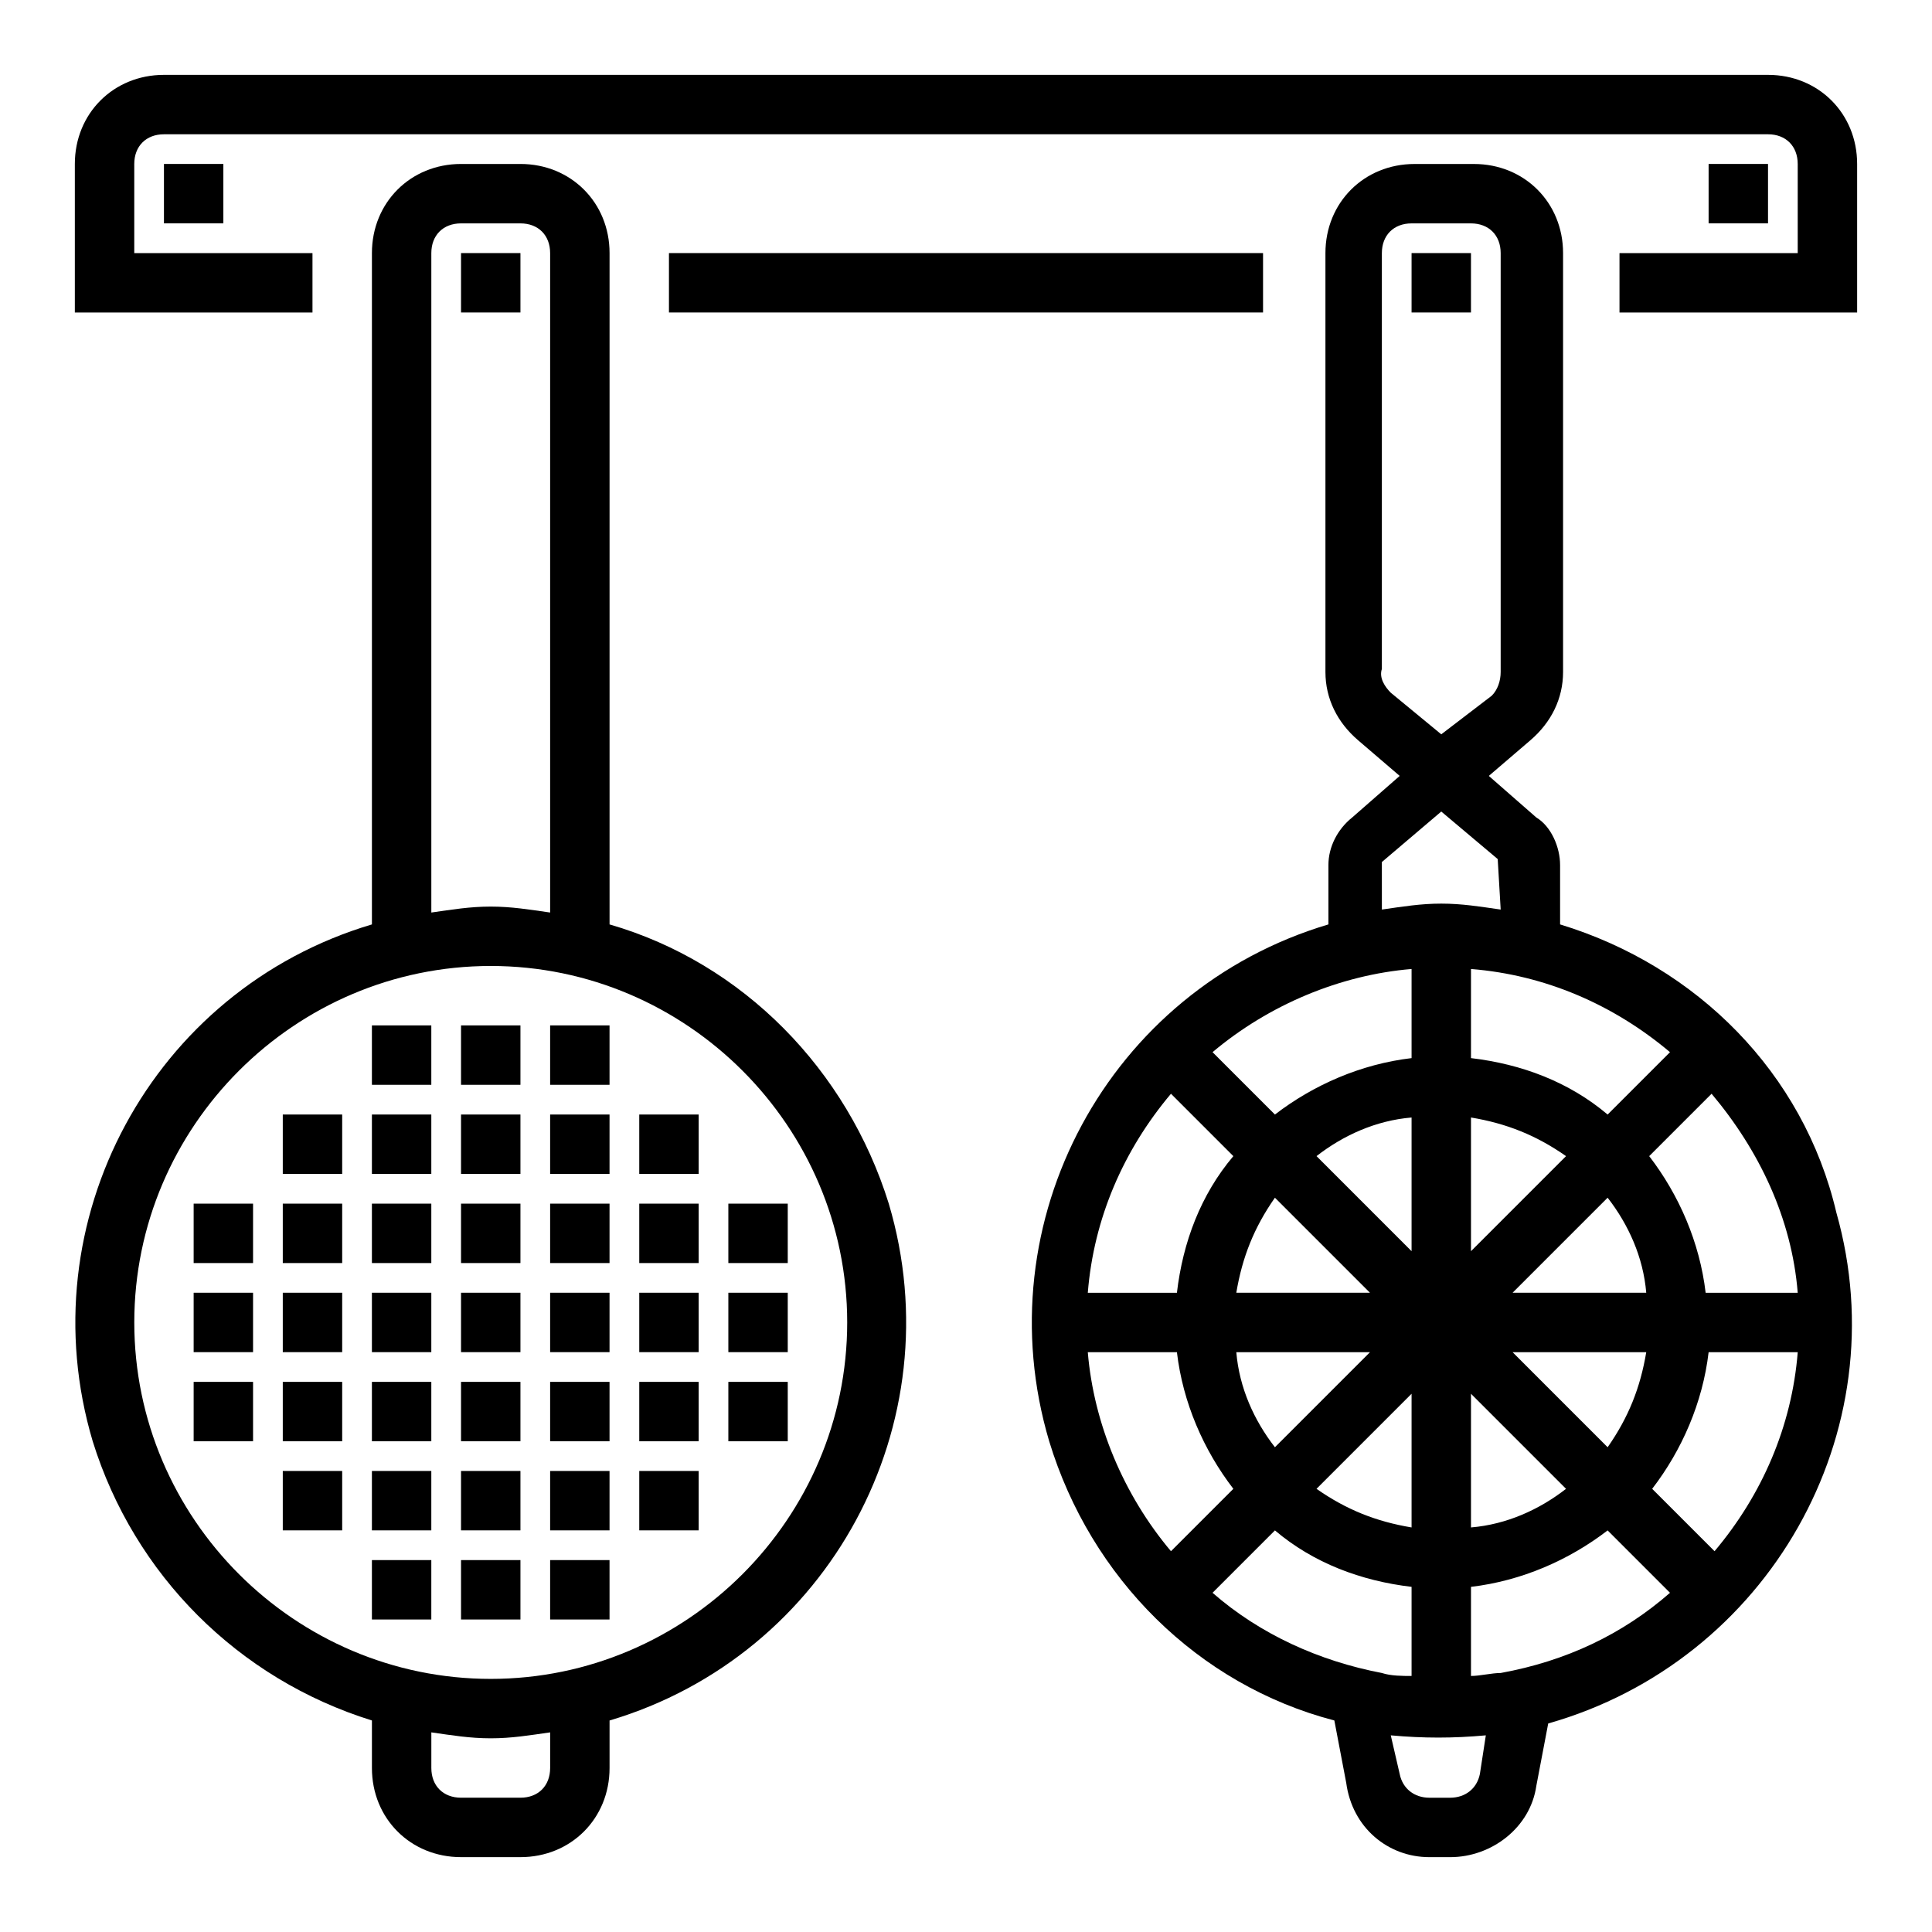 <?xml version="1.0" encoding="UTF-8"?>
<!-- Uploaded to: ICON Repo, www.svgrepo.com, Generator: ICON Repo Mixer Tools -->
<svg fill="#000000" width="800px" height="800px" version="1.1" viewBox="144 144 512 512" xmlns="http://www.w3.org/2000/svg">
 <g>
  <path d="m612.54 163.84h-425.09c-13.383 0-23.617 10.234-23.617 23.617v39.359h62.977v-15.742h-47.23v-23.617c0-4.723 3.148-7.871 7.871-7.871h425.09c4.723 0 7.871 3.148 7.871 7.871v23.617h-47.23v15.742h62.977v-39.359c0-13.383-10.234-23.617-23.617-23.617z"/>
  <path d="m321.28 211.07h157.44v15.742h-157.44z"/>
  <path d="m187.45 187.45h15.742v15.742h-15.742z"/>
  <path d="m596.8 187.45h15.742v15.742h-15.742z"/>
  <path d="m266.18 211.07h15.742v15.742h-15.742z"/>
  <path d="m242.56 415.74h15.742v15.742h-15.742z"/>
  <path d="m266.18 415.74h15.742v15.742h-15.742z"/>
  <path d="m289.79 415.74h15.742v15.742h-15.742z"/>
  <path d="m242.56 439.36h15.742v15.742h-15.742z"/>
  <path d="m266.18 439.36h15.742v15.742h-15.742z"/>
  <path d="m289.79 439.36h15.742v15.742h-15.742z"/>
  <path d="m242.56 462.98h15.742v15.742h-15.742z"/>
  <path d="m266.18 462.98h15.742v15.742h-15.742z"/>
  <path d="m289.79 462.98h15.742v15.742h-15.742z"/>
  <path d="m242.56 486.59h15.742v15.742h-15.742z"/>
  <path d="m266.18 486.59h15.742v15.742h-15.742z"/>
  <path d="m289.79 486.59h15.742v15.742h-15.742z"/>
  <path d="m242.56 510.21h15.742v15.742h-15.742z"/>
  <path d="m266.18 510.21h15.742v15.742h-15.742z"/>
  <path d="m289.79 510.21h15.742v15.742h-15.742z"/>
  <path d="m242.56 533.82h15.742v15.742h-15.742z"/>
  <path d="m266.18 533.82h15.742v15.742h-15.742z"/>
  <path d="m289.79 533.82h15.742v15.742h-15.742z"/>
  <path d="m242.56 557.44h15.742v15.742h-15.742z"/>
  <path d="m266.18 557.44h15.742v15.742h-15.742z"/>
  <path d="m289.79 557.44h15.742v15.742h-15.742z"/>
  <path d="m313.41 439.36h15.742v15.742h-15.742z"/>
  <path d="m218.94 439.36h15.742v15.742h-15.742z"/>
  <path d="m218.94 486.59h15.742v15.742h-15.742z"/>
  <path d="m218.94 462.98h15.742v15.742h-15.742z"/>
  <path d="m218.94 510.21h15.742v15.742h-15.742z"/>
  <path d="m218.94 533.82h15.742v15.742h-15.742z"/>
  <path d="m313.41 462.98h15.742v15.742h-15.742z"/>
  <path d="m313.41 486.59h15.742v15.742h-15.742z"/>
  <path d="m313.41 510.21h15.742v15.742h-15.742z"/>
  <path d="m313.41 533.82h15.742v15.742h-15.742z"/>
  <path d="m305.54 388.98v-177.91c0-13.383-10.234-23.617-23.617-23.617h-15.742c-13.383 0-23.617 10.234-23.617 23.617v177.91c-58.254 17.32-91.316 78.723-73.996 136.97 11.02 35.426 38.574 62.977 73.996 73.996v12.598c0 13.383 10.234 23.617 23.617 23.617h15.742c13.383 0 23.617-10.234 23.617-23.617v-12.594c58.254-17.32 91.316-78.719 73.996-136.97-11.02-35.426-38.574-63.766-73.996-74zm-47.234-177.91c0-4.723 3.148-7.871 7.871-7.871h15.742c4.723 0 7.871 3.148 7.871 7.871v174.76c-5.512-0.789-10.234-1.574-15.742-1.574-5.512 0-10.234 0.789-15.742 1.574zm31.488 401.47c0 4.723-3.148 7.871-7.871 7.871h-15.742c-4.723 0-7.871-3.148-7.871-7.871v-9.445c5.512 0.789 10.234 1.574 15.742 1.574 5.512 0 10.234-0.789 15.742-1.574zm-15.742-23.617c-51.957 0-94.465-42.508-94.465-94.465 0-51.957 42.508-94.465 94.465-94.465s94.465 42.508 94.465 94.465c0 51.957-42.512 94.465-94.465 94.465z"/>
  <path d="m337.02 462.98h15.742v15.742h-15.742z"/>
  <path d="m337.02 486.59h15.742v15.742h-15.742z"/>
  <path d="m337.02 510.21h15.742v15.742h-15.742z"/>
  <path d="m195.32 462.98h15.742v15.742h-15.742z"/>
  <path d="m195.32 486.59h15.742v15.742h-15.742z"/>
  <path d="m195.32 510.21h15.742v15.742h-15.742z"/>
  <path d="m557.44 388.98v-15.742c0-4.723-2.363-10.234-6.297-12.594l-12.594-11.02 11.02-9.445c5.512-4.723 8.66-11.02 8.66-18.105v-111c0-13.383-10.234-23.617-23.617-23.617h-15.742c-13.383 0-23.617 10.234-23.617 23.617v111c0 7.086 3.148 13.383 8.66 18.105l11.02 9.445-12.594 11.02c-3.938 3.148-6.297 7.871-6.297 12.594v15.742c-58.254 17.32-91.316 78.719-73.996 136.97 11.02 36.211 39.359 64.551 75.57 73.996l3.148 16.531c1.574 11.816 11.02 19.688 22.039 19.688h5.512c11.02 0 21.254-7.871 22.828-18.895l3.148-16.531c58.254-16.531 92.891-77.145 76.359-135.4-8.66-37-37-65.336-73.211-76.359zm-15.742 198.38c-2.363 0-5.512 0.789-7.871 0.789v-23.617c13.383-1.574 25.977-7.086 36.211-14.957l16.531 16.531c-12.598 11.02-27.555 18.105-44.871 21.254zm-31.488 0c-16.531-3.148-32.273-10.234-44.871-21.254l16.531-16.531c10.234 8.66 22.828 13.383 36.211 14.957v23.617c-2.359 0-5.508 0-7.871-0.789zm23.617-147.21c9.445 1.574 17.32 4.723 25.191 10.234l-25.191 25.191zm-15.746 35.426-25.191-25.191c7.086-5.512 15.742-9.445 25.191-10.234zm-11.02 11.02h-35.426c1.574-9.445 4.723-17.32 10.234-25.191zm0 15.746-25.191 25.191c-5.512-7.086-9.445-15.742-10.234-25.191zm11.02 11.02v35.426c-9.445-1.574-17.32-4.723-25.191-10.234zm15.746 0 25.191 25.191c-7.086 5.512-15.742 9.445-25.191 10.234zm11.02-11.02h35.426c-1.574 9.445-4.723 17.32-10.234 25.191zm0-15.746 25.191-25.191c5.512 7.086 9.445 15.742 10.234 25.191zm25.191-47.23c-10.234-8.66-22.828-13.383-36.211-14.957v-23.617c19.68 1.574 37.785 9.445 52.742 22.043zm-51.957-14.957c-13.383 1.574-25.977 7.086-36.211 14.957l-16.531-16.531c14.957-12.594 33.852-20.469 52.742-22.043zm-47.23 25.977c-8.66 10.234-13.383 22.828-14.957 36.211h-23.617c1.574-19.68 9.445-37.785 22.043-52.742zm-14.957 51.957c1.574 13.383 7.086 25.977 14.957 36.211l-16.531 16.531c-12.594-14.957-20.469-33.852-22.043-52.742zm125.95 36.211c7.871-10.234 13.383-22.828 14.957-36.211h23.617c-1.574 19.68-9.445 37.785-22.043 52.742zm14.168-51.957c-1.574-13.383-7.086-25.977-14.957-36.211l16.531-16.531c12.594 14.957 21.254 33.062 22.828 52.742zm-83.441-159.02c-1.574-1.574-3.148-3.938-2.363-6.297v-110.21c0-4.723 3.148-7.871 7.871-7.871h15.742c4.723 0 7.871 3.148 7.871 7.871v111c0 2.363-0.789 4.723-2.363 6.297l-13.379 10.234zm-2.363 44.871 15.742-13.383 14.957 12.594 0.789 13.383c-5.512-0.789-10.234-1.574-15.742-1.574-5.512 0-10.234 0.789-15.742 1.574zm25.977 241.67c-0.789 3.938-3.938 6.297-7.871 6.297h-5.512c-3.938 0-7.086-2.363-7.871-6.297l-2.363-10.234c8.66 0.789 16.531 0.789 25.191 0z"/>
  <path d="m518.08 211.07h15.742v15.742h-15.742z"/>
 </g>
</svg>